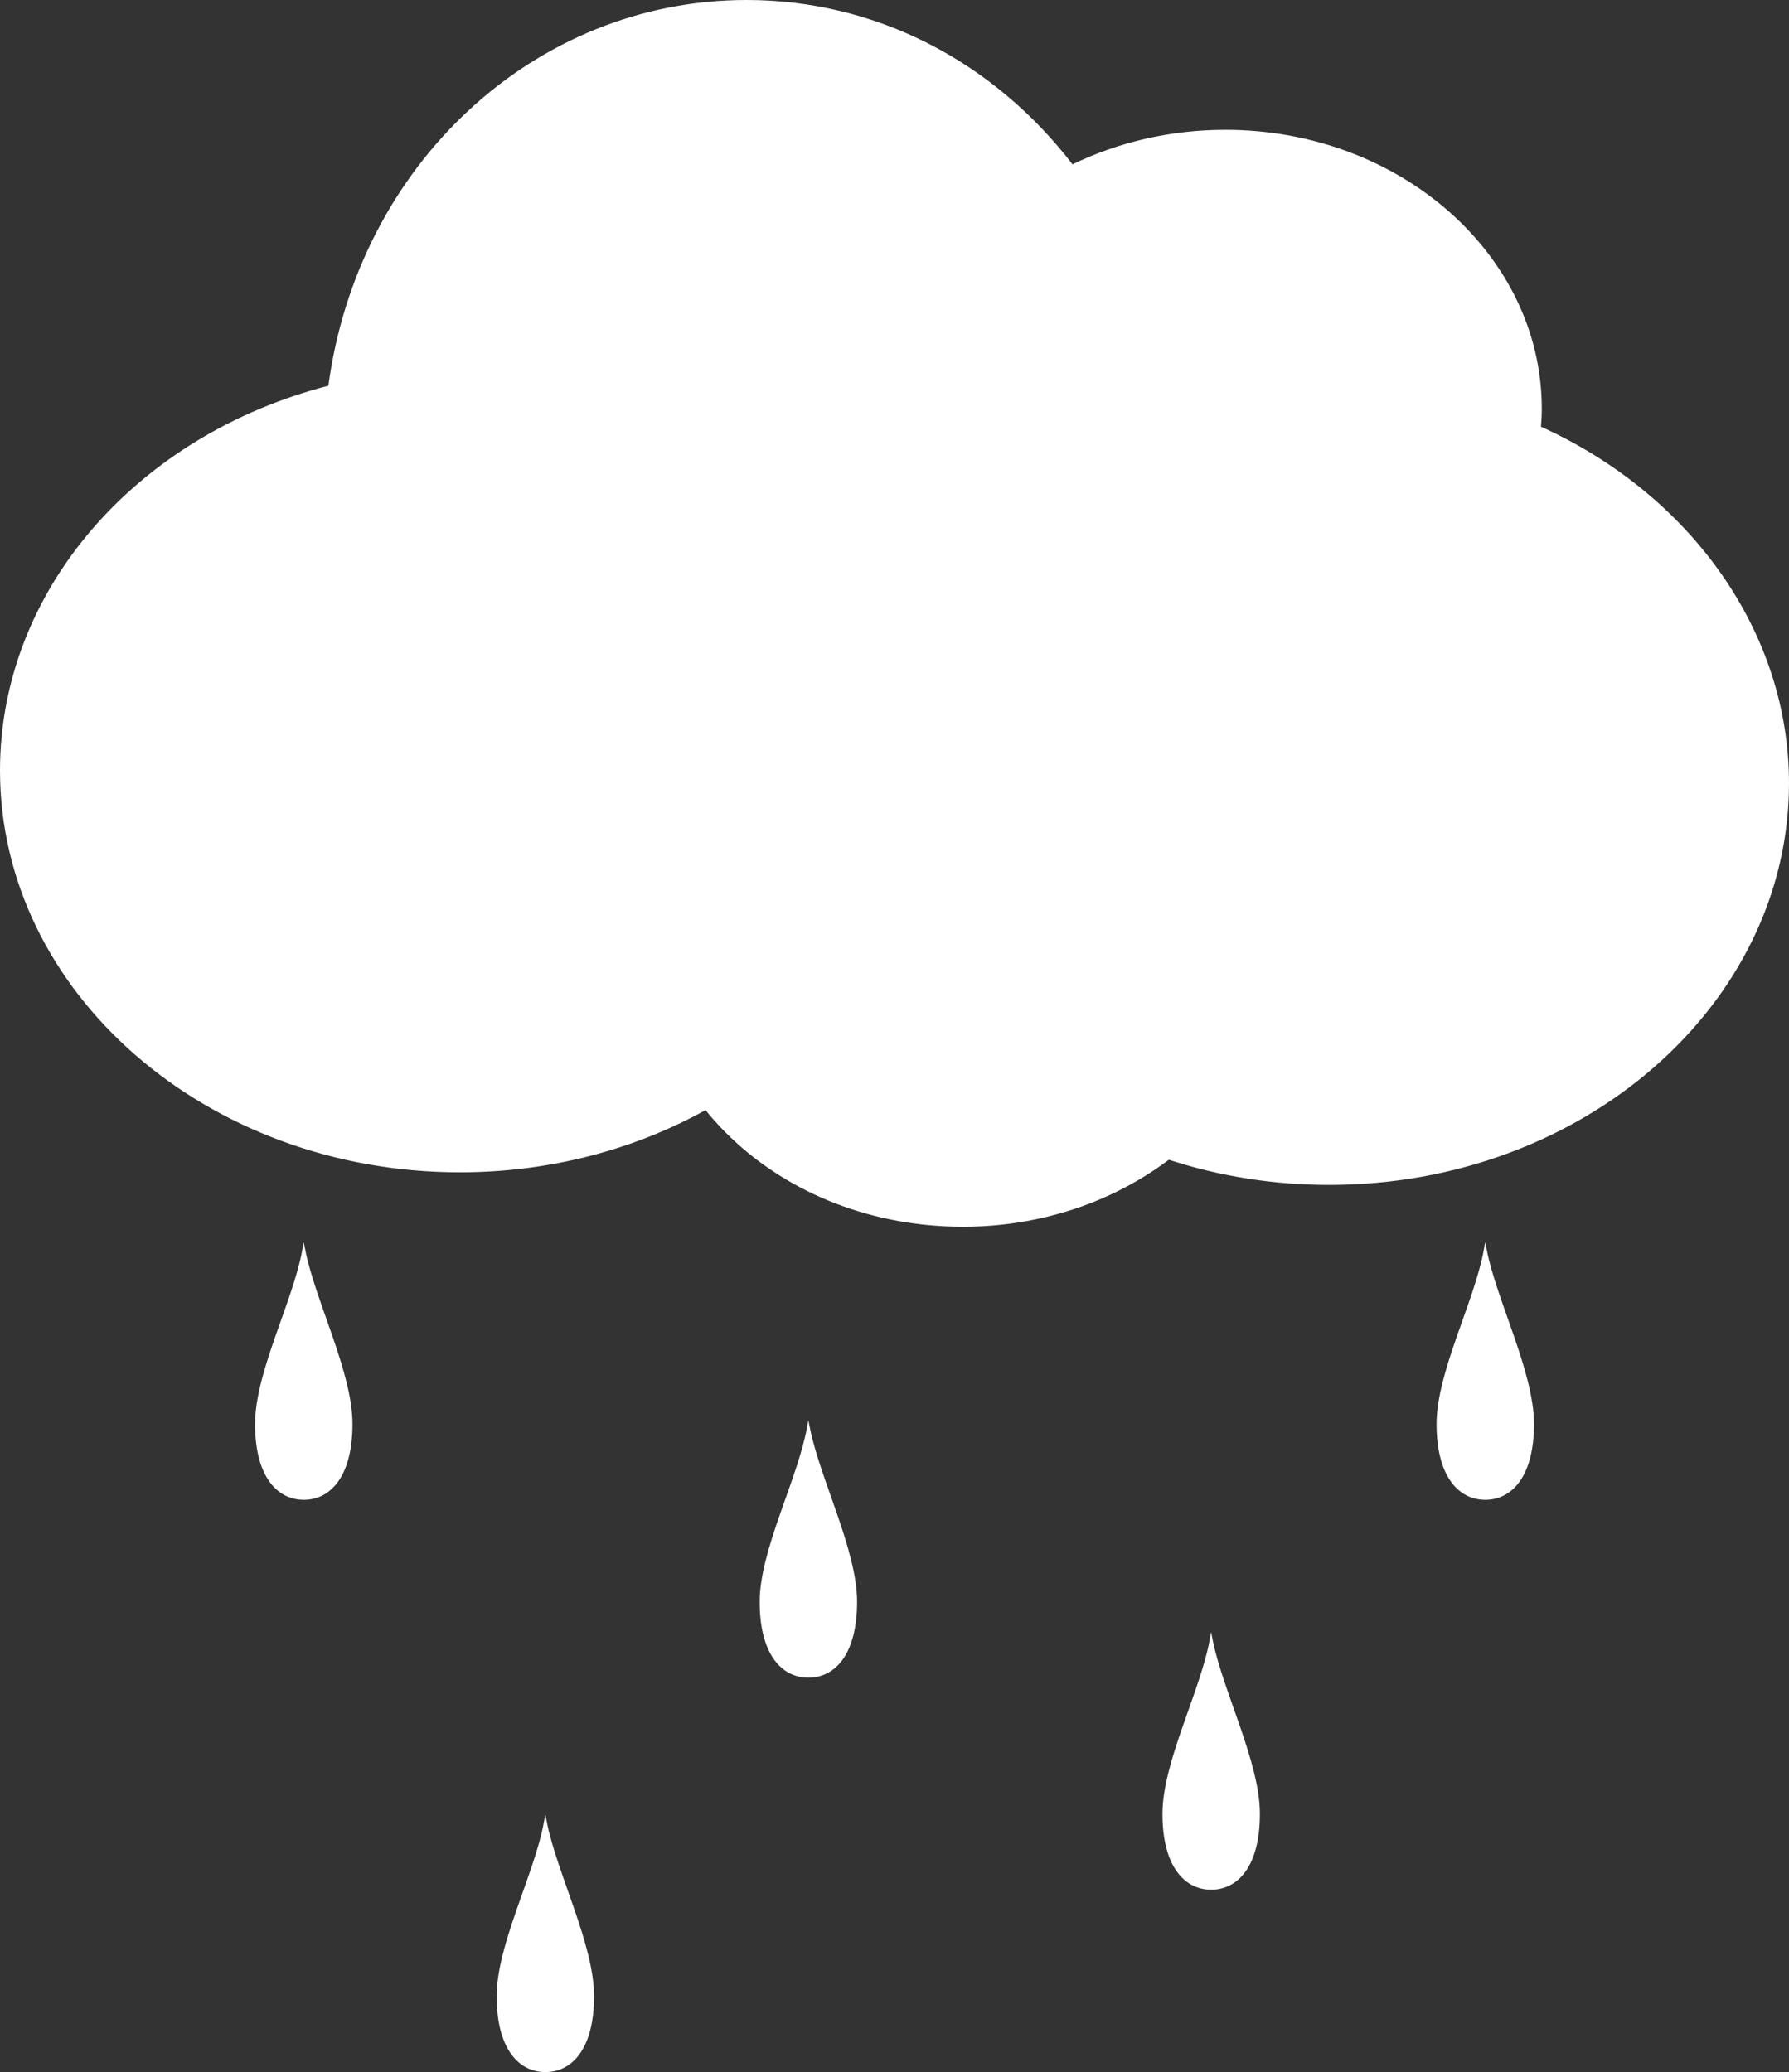 <?xml version="1.0" encoding="UTF-8"?> <svg xmlns="http://www.w3.org/2000/svg" id="Réteg_1" data-name="Réteg 1" viewBox="0 0 584.61 677"><rect x="0" y="0" width="584.61" height="677" fill="#333333" stroke="none"/><defs><style> .cls-1 { fill: #fff; stroke: #fff; stroke-miterlimit: 10; } </style></defs><path class="cls-1" d="M503.04,139.73c.18-2.14.29-4.18.29-6.21,0-49.95-46.18-90.61-102.92-90.61-17.59,0-34.77,3.93-50.07,11.41C324.04,20.04,285.61.5,243.99.5c-69.11,0-126.68,53.72-136.23,125.92C44.34,142.71.5,193.61.5,251.73c0,72.15,67.17,130.8,149.75,130.8,28.66,0,56.35-7.07,80.42-20.47,16.74,20.88,42.23,34.34,70.77,37.51,4.35.49,8.76.74,13.26.74,8.24,0,16.39-.87,24.24-2.54,15.76-3.35,30.46-9.97,42.92-19.41,16.87,5.53,34.52,8.29,52.49,8.29,82.59,0,149.76-58.66,149.76-130.8,0-48.85-31.65-93.83-81.08-116.13h.01Z"></path><path class="cls-1" d="M469.94,465.26c0,16.76,6.91,24.27,15.42,24.27s15.42-7.51,15.42-24.27-12.06-39.92-15.42-56.7c-3.09,16.85-15.42,39.95-15.42,56.7Z"></path><path class="cls-1" d="M380.37,592.64c0,16.76,6.91,24.27,15.42,24.27s15.42-7.51,15.42-24.27-12.06-39.92-15.42-56.7c-3.09,16.85-15.42,39.95-15.42,56.7Z"></path><path class="cls-1" d="M248.75,523.37c0,16.76,6.91,24.27,15.42,24.27s15.41-7.51,15.41-24.27-12.05-39.92-15.41-56.7c-3.08,16.85-15.42,39.95-15.42,56.7h0Z"></path><path class="cls-1" d="M162.8,652.23c0,16.75,6.91,24.27,15.42,24.27s15.41-7.52,15.41-24.27-12.05-39.92-15.41-56.71c-3.08,16.85-15.42,39.96-15.42,56.71Z"></path><path class="cls-1" d="M83.85,465.26c0,16.76,6.91,24.27,15.42,24.27s15.41-7.51,15.41-24.27-12.06-39.92-15.41-56.7c-3.09,16.85-15.42,39.95-15.42,56.7Z"></path></svg> 